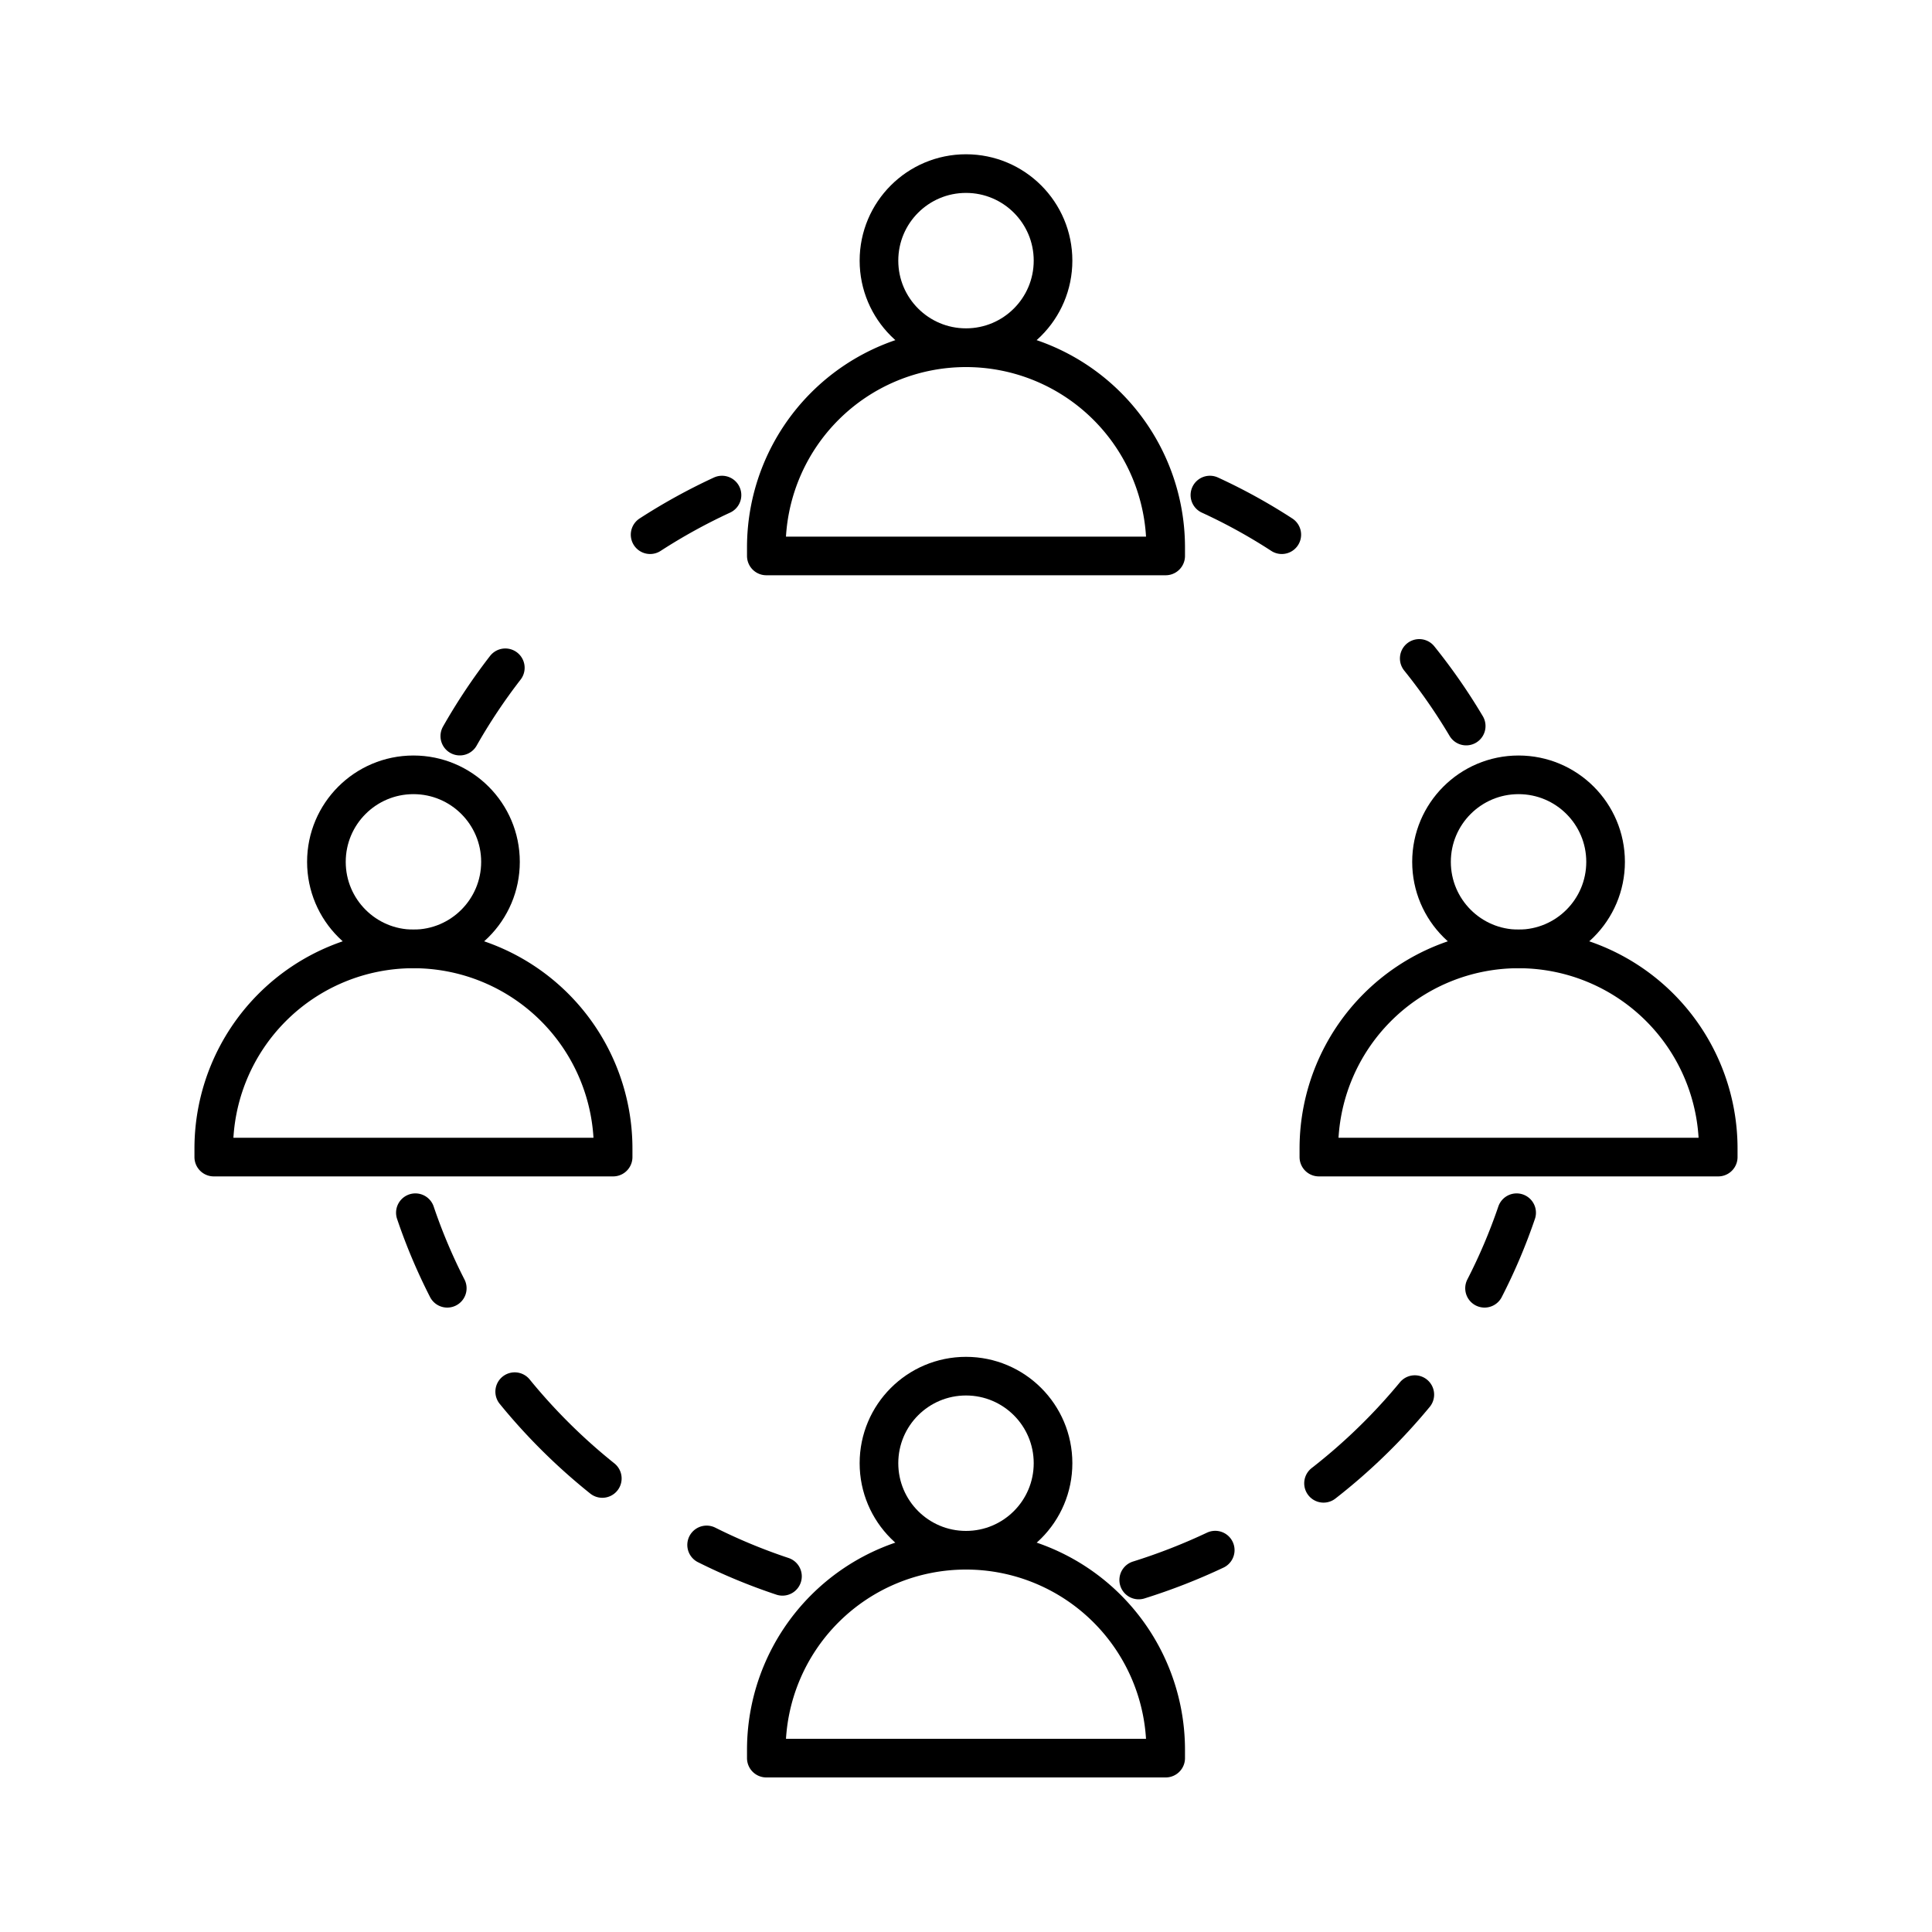 <svg xmlns="http://www.w3.org/2000/svg" viewBox="0 0 200 200"><defs><style>.a,.b,.c,.d{fill:none;stroke:#000;stroke-width:4px;}.a{stroke-linejoin:round;}.b,.c,.d{stroke-linecap:round;stroke-miterlimit:10;}.c{stroke-dasharray:13.2 13.2;}.d{stroke-dasharray:12.79 12.79;}</style></defs><path class="a" d="M100,36h0a20.67,20.67,0,0,1,20.67,20.67v.88a0,0,0,0,1,0,0H79.33a0,0,0,0,1,0,0v-.88A20.67,20.67,0,0,1,100,36Z"/><circle class="a" cx="100" cy="26.98" r="9.01"/><path class="a" d="M100,160.48h0a20.67,20.67,0,0,1,20.67,20.67V182a0,0,0,0,1,0,0H79.33a0,0,0,0,1,0,0v-.88A20.67,20.67,0,0,1,100,160.48Z"/><circle class="a" cx="100" cy="151.47" r="9.01"/><path class="a" d="M157.2,98.23h0a20.67,20.67,0,0,1,20.67,20.67v.88a0,0,0,0,1,0,0H136.53a0,0,0,0,1,0,0v-.88A20.67,20.67,0,0,1,157.2,98.23Z"/><circle class="a" cx="157.2" cy="89.22" r="9.01"/><path class="a" d="M42.8,98.23h0A20.67,20.67,0,0,1,63.47,118.9v.88a0,0,0,0,1,0,0H22.13a0,0,0,0,1,0,0v-.88A20.67,20.67,0,0,1,42.8,98.23Z"/><circle class="a" cx="42.8" cy="89.22" r="9.01"/><path class="b" d="M157,125.54a58.07,58.07,0,0,1-3.32,7.82"/><path class="c" d="M146.46,144.37a60.41,60.41,0,0,1-14.87,12.95"/><path class="b" d="M125.8,160.47a61.61,61.61,0,0,1-7.92,3.09"/><path class="b" d="M125.25,51.25a58.36,58.36,0,0,1,7.44,4.1"/><path class="b" d="M146.92,68.16a60.28,60.28,0,0,1,4.86,7"/><path class="b" d="M47.6,76.2a59.89,59.89,0,0,1,4.71-7.07"/><path class="b" d="M67.3,55.35a60.34,60.34,0,0,1,7.44-4.1"/><path class="b" d="M81,163.18a59.44,59.44,0,0,1-7.85-3.25"/><path class="d" d="M62.35,153.05A60.4,60.4,0,0,1,49.5,138.89"/><path class="b" d="M46.3,133.36A58.07,58.07,0,0,1,43,125.54"/></svg>